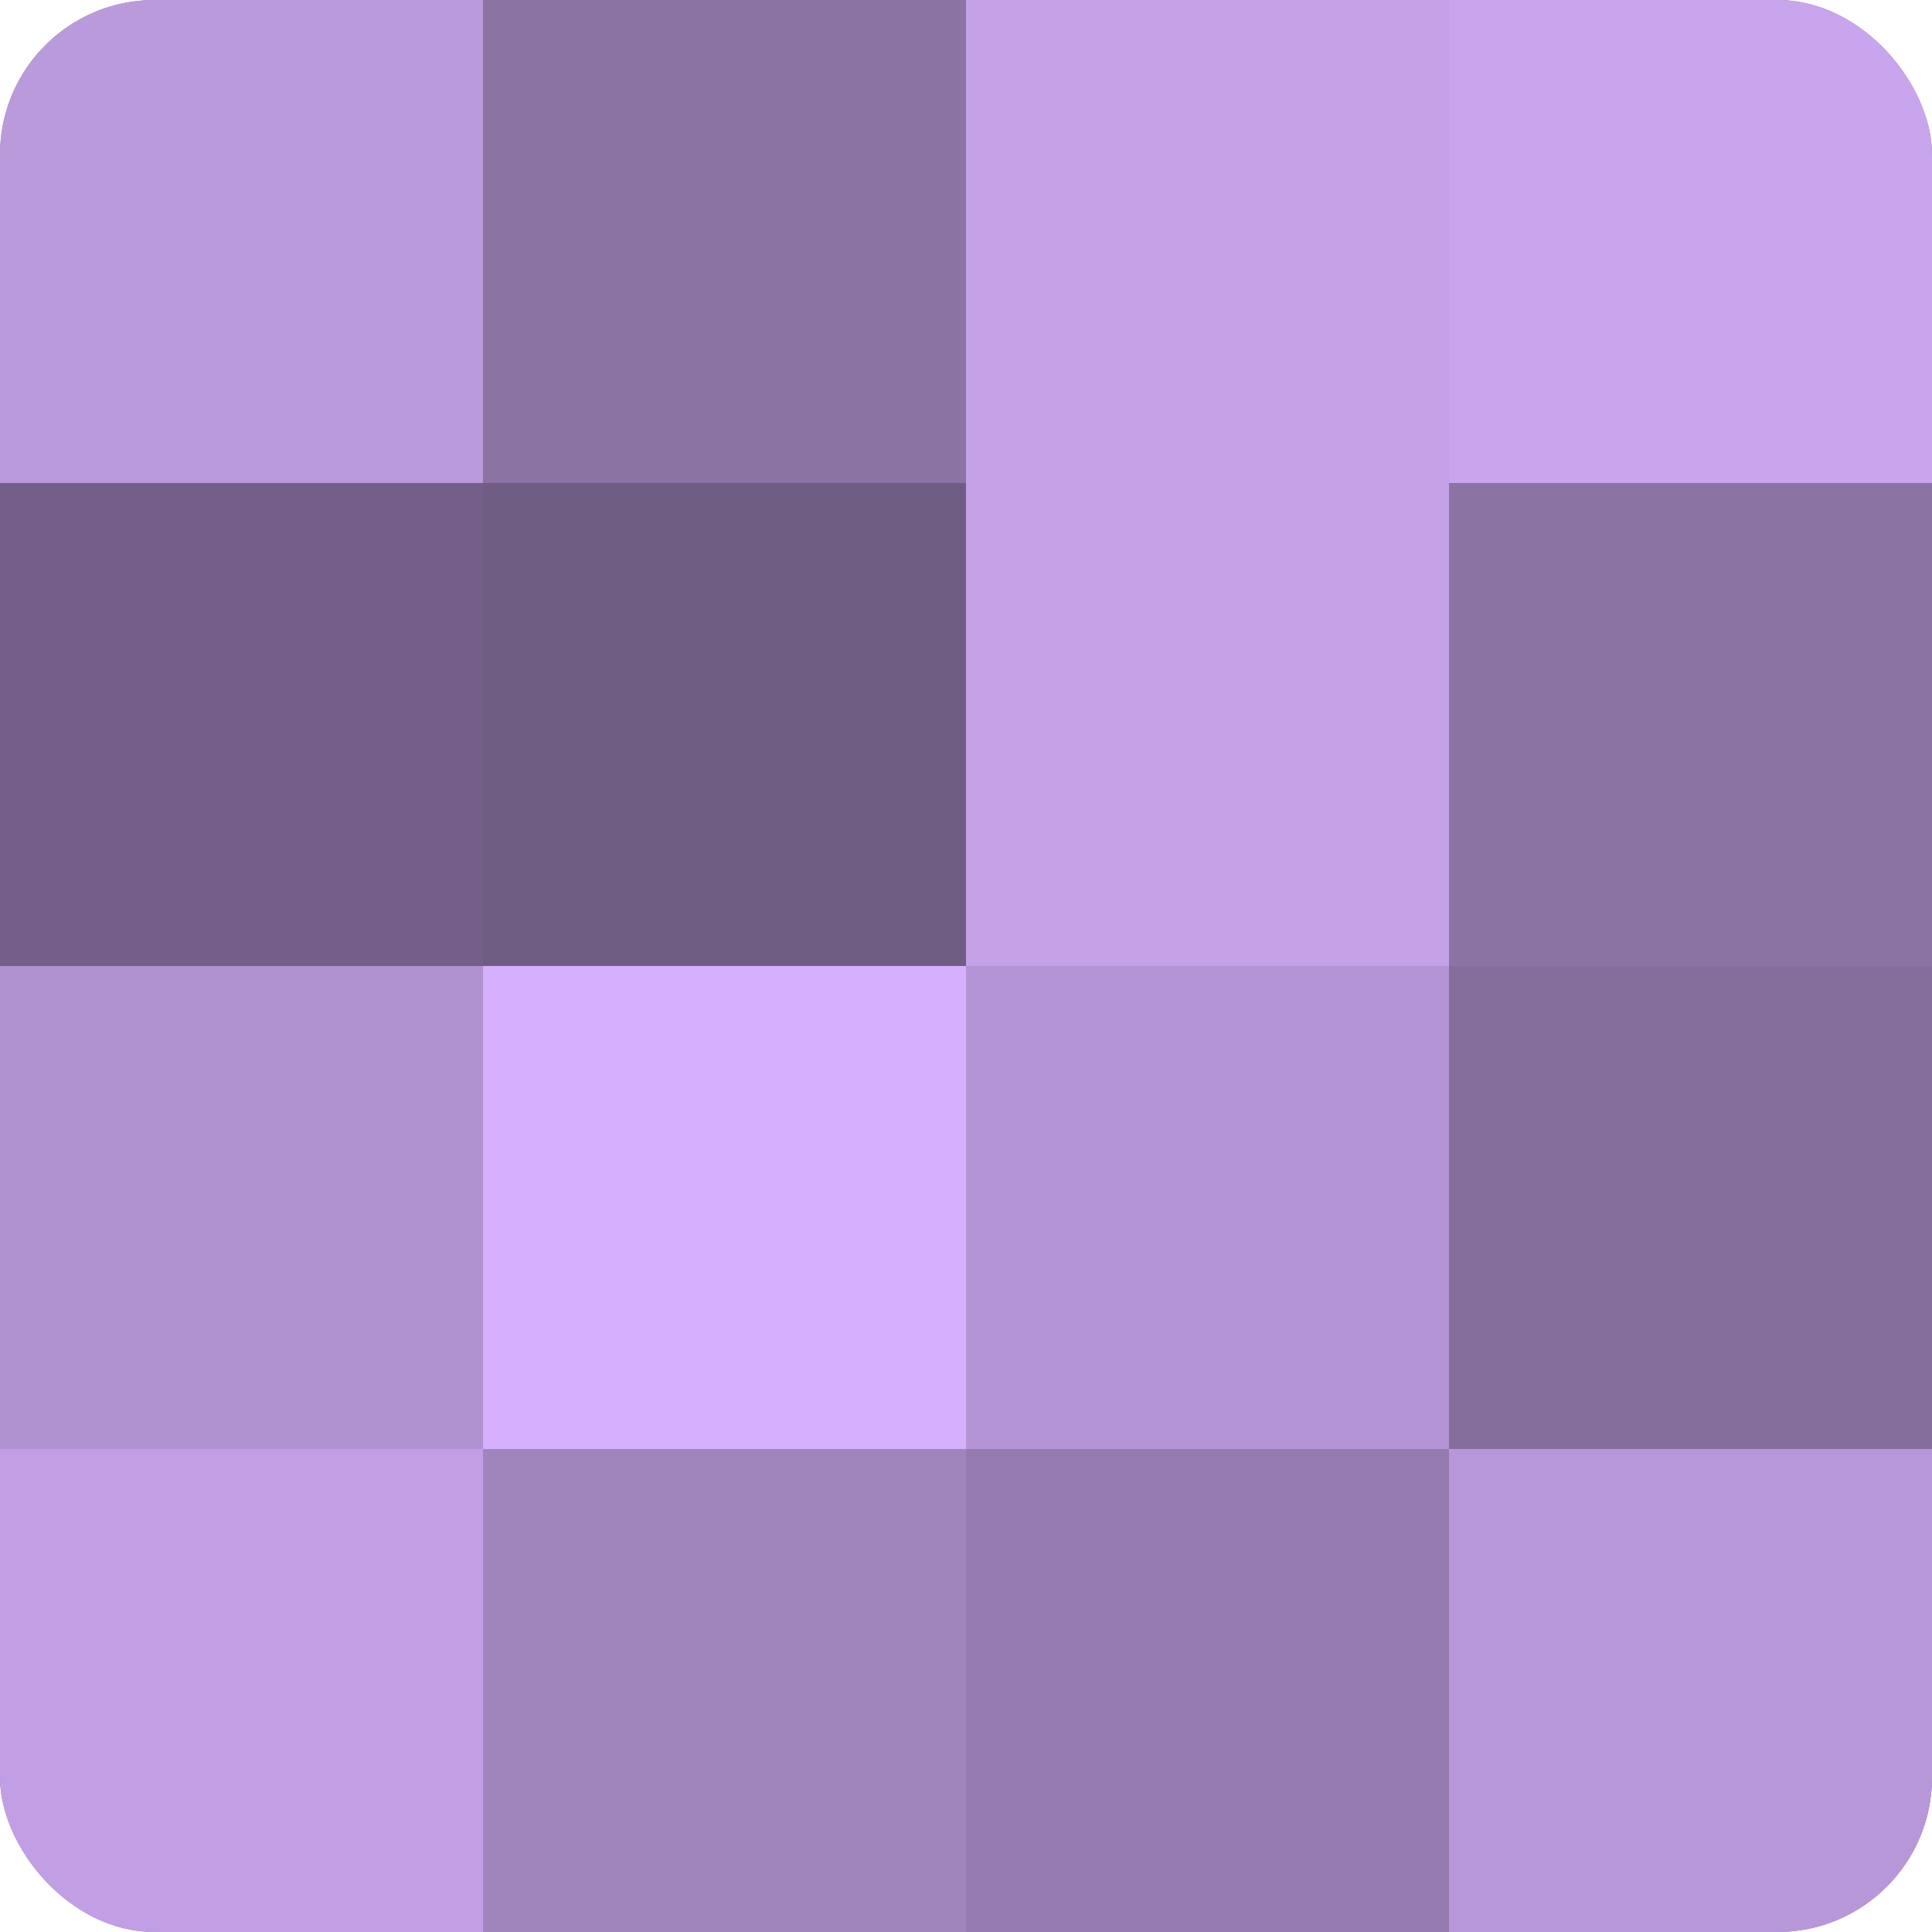 <?xml version="1.0" encoding="UTF-8"?>
<svg xmlns="http://www.w3.org/2000/svg" width="80" height="80" viewBox="0 0 100 100" preserveAspectRatio="xMidYMid meet"><defs><clipPath id="c" width="100" height="100"><rect width="100" height="100" rx="8" ry="8"/></clipPath></defs><g clip-path="url(#c)"><rect width="100" height="100" fill="#8870a0"/><rect width="25" height="25" fill="#bb9adc"/><rect y="25" width="25" height="25" fill="#745f88"/><rect y="50" width="25" height="25" fill="#b192d0"/><rect y="75" width="25" height="25" fill="#c29fe4"/><rect x="25" width="25" height="25" fill="#8b73a4"/><rect x="25" y="25" width="25" height="25" fill="#705d84"/><rect x="25" y="50" width="25" height="25" fill="#d6b0fc"/><rect x="25" y="75" width="25" height="25" fill="#a084bc"/><rect x="50" width="25" height="25" fill="#c5a2e8"/><rect x="50" y="25" width="25" height="25" fill="#c5a2e8"/><rect x="50" y="50" width="25" height="25" fill="#b494d4"/><rect x="50" y="75" width="25" height="25" fill="#967bb0"/><rect x="75" width="25" height="25" fill="#c8a5ec"/><rect x="75" y="25" width="25" height="25" fill="#8b73a4"/><rect x="75" y="50" width="25" height="25" fill="#856d9c"/><rect x="75" y="75" width="25" height="25" fill="#b797d8"/></g></svg>
